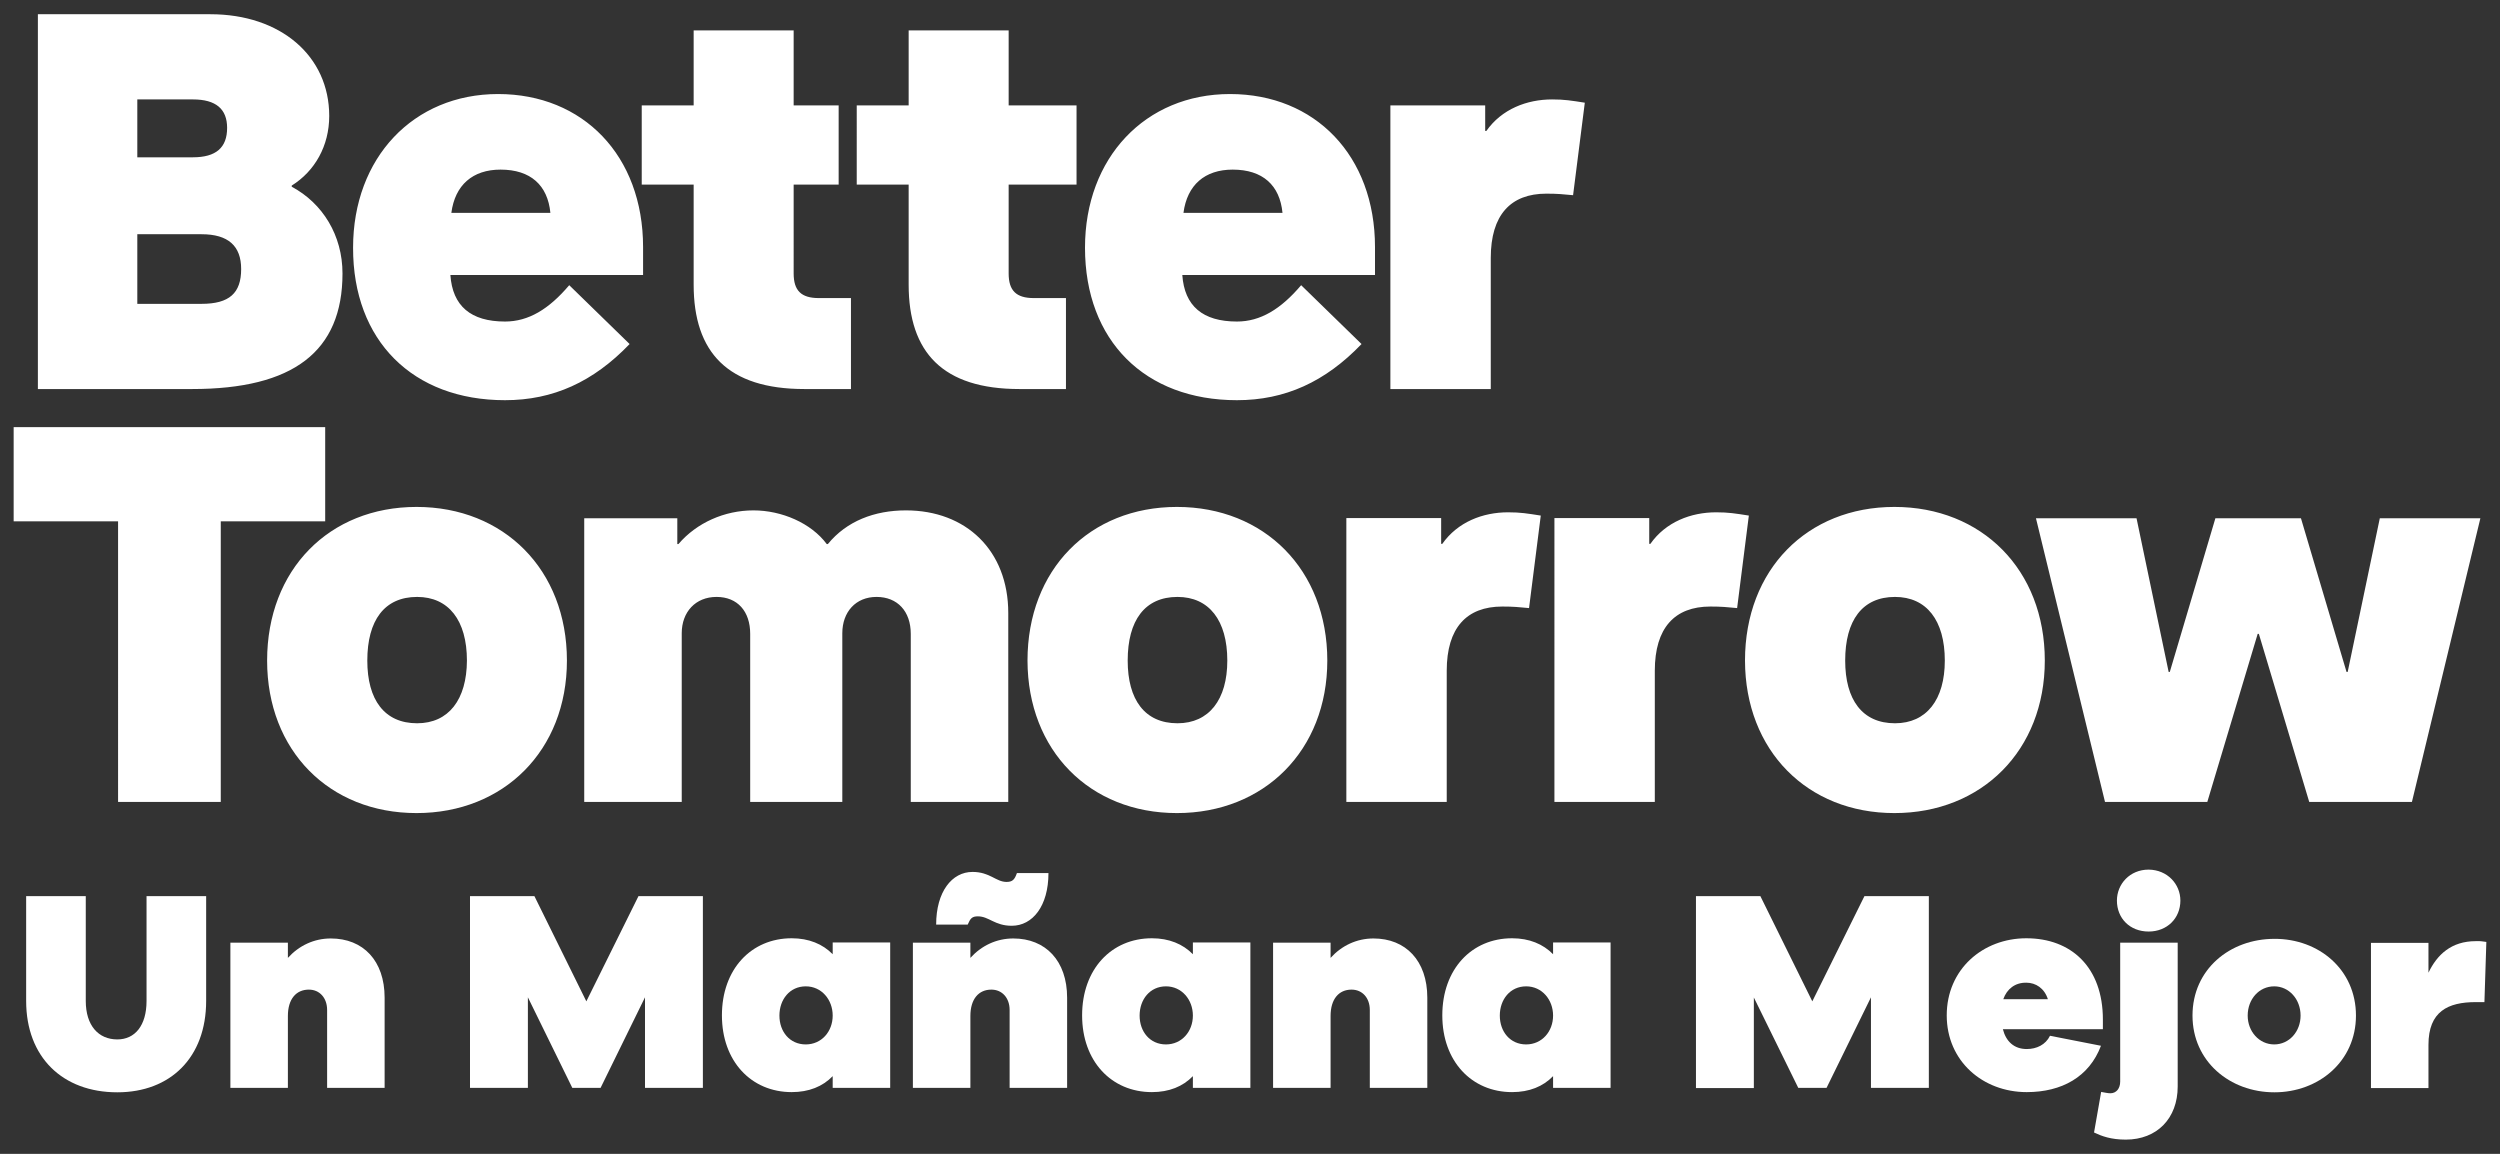 <?xml version="1.0" encoding="utf-8"?>
<!-- Generator: Adobe Illustrator 26.0.3, SVG Export Plug-In . SVG Version: 6.00 Build 0)  -->
<svg version="1.1" id="Layer_1" xmlns="http://www.w3.org/2000/svg" xmlns:xlink="http://www.w3.org/1999/xlink" x="0px" y="0px"
	 viewBox="0 0 1300 600" style="enable-background:new 0 0 1300 600;" xml:space="preserve">
<rect x="0" y="0" width="1300" height="600" fill="#333333" stroke="none"/>
<style type="text/css">
	.st0{fill:#FFFFFF;}
</style>
<g>
	<path class="st0" d="M1094.6,417h53.2l26.2-87.4h0.6l26.2,87.4h53.4l35.6-147.5h-52.3l-16.7,79.9h-0.6l-23.7-79.9H1152l-23.7,79.9
		h-0.6l-16.7-79.9h-52.3L1094.6,417z M985.4,376.1c-17,0-25.9-12.2-25.9-32.6c0-20.9,8.9-33.1,25.9-33.1c16.4,0,25.9,12.2,25.9,33.1
		C1011.3,363.8,1001.8,376.1,985.4,376.1 M985.1,422.8c45.4,0,78.2-32.6,78.2-79.3c0-47.3-32.8-79.9-78.2-79.9
		c-45.4,0-77.7,32.6-77.7,79.9C907.5,390.3,939.8,422.8,985.1,422.8 M808.5,417h52v-68.2c0-22.3,10.3-33.4,28.9-33.4
		c5.8,0,8.6,0.3,13.9,0.8l6.1-48.1c-7-1.1-10.6-1.7-17-1.7c-13.1,0-26.2,5-34.2,16.4h-0.6v-13.4h-49.3V417z M700.3,417h52v-68.2
		c0-22.3,10.3-33.4,28.9-33.4c5.8,0,8.6,0.3,13.9,0.8l6.1-48.1c-7-1.1-10.6-1.7-17-1.7c-13.1,0-26.2,5-34.2,16.4h-0.6v-13.4h-49.3
		V417z M612.3,376.1c-17,0-25.9-12.2-25.9-32.6c0-20.9,8.9-33.1,25.9-33.1c16.4,0,25.9,12.2,25.9,33.1
		C638.2,363.8,628.7,376.1,612.3,376.1 M612,422.8c45.4,0,78.2-32.6,78.2-79.3c0-47.3-32.8-79.9-78.2-79.9
		c-45.4,0-77.7,32.6-77.7,79.9C534.4,390.3,566.7,422.8,612,422.8 M303.8,417h50.7v-87.7c0-11.1,7.2-18.9,18.1-18.9
		c10.9,0,17.5,7.5,17.5,19.2V417h47.9v-87.7c0-11.1,7-18.9,17.8-18.9c10.9,0,17.8,7.5,17.8,19.2V417h50.7v-98.2
		c0-32.6-22-53.4-53.2-53.4c-16.4,0-30.9,5.6-40.6,17.5h-0.6c-8.1-10.9-23.4-17.5-38.1-17.5c-15,0-29.5,6.4-39,17.5h-0.6v-13.4
		h-48.4V417z M216.9,376.1c-17,0-25.9-12.2-25.9-32.6c0-20.9,8.9-33.1,25.9-33.1c16.4,0,25.9,12.2,25.9,33.1
		C242.7,363.8,233.3,376.1,216.9,376.1 M216.6,422.8c45.4,0,78.2-32.6,78.2-79.3c0-47.3-32.8-79.9-78.2-79.9
		c-45.4,0-77.7,32.6-77.7,79.9C138.9,390.3,171.2,422.8,216.6,422.8 M61.4,417h53.4V271.1h54.3v-49H7.1v49h54.3V417z"/>
	<path class="st0" d="M723.2,202.3h52v-68.2c0-22.3,10.3-33.4,28.9-33.4c5.8,0,8.6,0.3,13.9,0.8l6.1-48.1c-7-1.1-10.6-1.7-17-1.7
		c-13.1,0-26.2,5-34.2,16.4h-0.6V54.8h-49.3V202.3z M615.4,110.7c1.9-14.5,11.1-22.5,25.6-22.5c15.6,0,24.5,8.1,25.9,22.5H615.4z
		 M643.2,208.1c25,0,45.9-9.5,64.8-29.2l-31.4-30.6c-10.6,12.5-21.2,18.9-33.4,18.9c-17.8,0-27.3-8.1-28.4-24.2H715v-14.5
		c0-47.6-31.2-79.6-75.4-79.6c-44,0-75.4,33.1-75.4,79.9C564.2,177.2,595.4,208.1,643.2,208.1 M559.8,96V54.8h-35.3v-39h-52v39h-27
		V96h27v52c0,35.3,17.8,54.3,57.6,54.3h24.2V155h-16.7c-9.2,0-13.1-3.9-13.1-12.8V96H559.8z M425.8,155c-9.2,0-13.1-3.9-13.1-12.8
		V96h23.4V54.8h-23.4v-39h-52v39h-27V96h27v52c0,35.3,17.8,54.3,57.6,54.3h24.2V155H425.8z M234.7,110.7
		c1.9-14.5,11.1-22.5,25.6-22.5c15.6,0,24.5,8.1,25.9,22.5H234.7z M262.6,208.1c25,0,45.9-9.5,64.8-29.2l-31.4-30.6
		c-10.6,12.5-21.2,18.9-33.4,18.9c-17.8,0-27.3-8.1-28.4-24.2h100.2v-14.5c0-47.6-31.2-79.6-75.4-79.6c-44,0-75.4,33.1-75.4,79.9
		C183.5,177.2,214.7,208.1,262.6,208.1 M71.4,158v-36.2h33.4c13.9,0,20.6,6.1,20.6,18.1c0,12.5-6.1,18.1-20.6,18.1H71.4z M71.4,81.8
		V51.7h28.9c12,0,17.8,5,17.8,14.8c0,10.3-5.8,15.3-17.8,15.3H71.4z M19.7,202.3h80.2c52.6,0,78.2-19.5,78.2-60.1
		c0-19.8-10.3-36.5-26.4-45.1v-0.6c12-7.5,19.5-20.6,19.5-36.2c0-31.2-25.3-52.9-61.8-52.9H19.7V202.3z"/>
</g>
<g>
	<path class="st0" d="M107.2,520.5c0,29.3-18.5,47.5-46.2,47.5c-28.4,0-47.4-18.2-47.4-47.5V466h31v54.5c0,12.8,6.6,20,16.4,20
		c9.1,0,15.2-7.1,15.2-20V466h31V520.5z"/>
	<path class="st0" d="M200,518.8v46.9h-29.9v-40.5c0-6.3-3.9-10.6-9.5-10.6c-6.6,0-10.9,4.9-10.9,13.7v37.4h-29.9v-75.5h29.9v7.9
		c5.8-6.4,13.6-10.1,22.3-10.1C188.9,488,200,499.6,200,518.8z"/>
	<path class="st0" d="M365.5,565.7h-30.1v-47.1l-23.1,47.1h-14.7l-23.1-47.1v47.1h-30.1V466h33.5l27,54.7L332,466h33.5V565.7z"/>
	<path class="st0" d="M462.9,565.7H433v-6.1c-5.2,5.4-12.4,8.3-21.3,8.3c-21.1,0-36.3-16.1-36.3-39.9c0-24,15.2-40.1,36.3-40.1
		c8.9,0,16.1,3,21.3,8.3v-6.1h29.9V565.7z M433,528.1c0-8.3-5.8-15.2-14-15.2c-8.3,0-13.7,6.8-13.7,15.2s5.4,15,13.7,15
		C427.2,543.1,433,536.4,433,528.1z"/>
	<path class="st0" d="M554.9,518.8v46.9H525v-40.5c0-6.3-3.9-10.6-9.5-10.6c-6.6,0-10.9,4.9-10.9,13.7v37.4h-29.9v-75.5h29.9v7.9
		c5.8-6.4,13.6-10.1,22.3-10.1C543.7,488,554.9,499.6,554.9,518.8z M503.2,480.8h-16.4c0-17.1,8.2-27.4,18.9-27.4
		c9.1,0,12.2,5.2,17.7,5.2c3.1,0,4.2-1.2,5.4-4.6h16.4c0,17.1-8.2,27.4-19.1,27.4c-8.9,0-11.8-4.9-17.6-4.9
		C505.4,476.5,504.6,477.6,503.2,480.8z"/>
	<path class="st0" d="M650.2,565.7h-29.9v-6.1c-5.2,5.4-12.4,8.3-21.3,8.3c-21.1,0-36.3-16.1-36.3-39.9c0-24,15.2-40.1,36.3-40.1
		c8.9,0,16.1,3,21.3,8.3v-6.1h29.9V565.7z M620.3,528.1c0-8.3-5.8-15.2-14-15.2c-8.3,0-13.7,6.8-13.7,15.2s5.4,15,13.7,15
		C614.5,543.1,620.3,536.4,620.3,528.1z"/>
	<path class="st0" d="M742.2,518.8v46.9h-29.9v-40.5c0-6.3-3.9-10.6-9.5-10.6c-6.6,0-10.9,4.9-10.9,13.7v37.4h-29.9v-75.5h29.9v7.9
		c5.8-6.4,13.6-10.1,22.3-10.1C731,488,742.2,499.6,742.2,518.8z"/>
	<path class="st0" d="M837.5,565.7h-29.9v-6.1c-5.2,5.4-12.4,8.3-21.3,8.3c-21.1,0-36.3-16.1-36.3-39.9c0-24,15.2-40.1,36.3-40.1
		c8.9,0,16.1,3,21.3,8.3v-6.1h29.9V565.7z M807.6,528.1c0-8.3-5.8-15.2-14-15.2c-8.3,0-13.7,6.8-13.7,15.2s5.4,15,13.7,15
		C801.8,543.1,807.6,536.4,807.6,528.1z"/>
	<path class="st0" d="M1003,565.7h-30.1v-47.1l-23.1,47.1h-14.7L912,518.7v47.1h-30.1V466h33.5l27,54.7l27.1-54.7h33.5V565.7z"/>
	<path class="st0" d="M1093.5,535.2h-52c1.6,6.3,5.8,10.3,12.4,10.3c5.1,0,9.8-2.2,12.1-6.9l26.5,5.2c-6.1,16.2-20.4,24.1-38.6,24.1
		c-22.8,0-41.6-16.1-41.6-39.9c0-24,18.8-40.1,41.4-40.1c23.2,0,39.8,14.9,39.8,42.3V535.2z M1041.7,519.6h23.2
		c-1.8-5.7-6.3-8.6-11.2-8.6C1047.9,510.9,1043.6,514.2,1041.7,519.6z"/>
	<path class="st0" d="M1092.6,567.8c2.2,0.4,3.6,0.7,4.8,0.7c3.1,0,5.1-2.5,5.1-6.1v-72.2h29.9V565c0,16.5-10.7,27.6-27,27.6
		c-7.7,0-12.5-1.8-16.5-3.7L1092.6,567.8z M1133.8,468.3c0,9.2-6.9,16.1-16.5,16.1c-9.8,0-16.5-6.9-16.5-16.1
		c0-8.6,6.7-16.1,16.5-16.1C1127,452.3,1133.8,459.7,1133.8,468.3z"/>
	<path class="st0" d="M1225.1,528.1c0,23.8-19.4,39.9-42.4,39.9c-23.2,0-42.6-16.1-42.6-39.9c0-24,19.4-39.9,42.6-39.9
		C1205.7,488.1,1225.1,504.1,1225.1,528.1z M1196.3,528.1c0-8.5-6-15.2-13.7-15.2c-7.9,0-13.8,6.7-13.8,15.2c0,8.3,6,15,13.8,15
		C1190.4,543.1,1196.3,536.4,1196.3,528.1z"/>
	<path class="st0" d="M1292.9,489.8l-1,31.3h-4.5c-14.4,0-24.6,4.8-24.6,22.2v22.5h-29.9v-75.5h29.9v15.5
		c4.5-9.4,11.9-16.4,24.6-16.4C1289.6,489.3,1290.9,489.5,1292.9,489.8z"/>
</g>
</svg>
